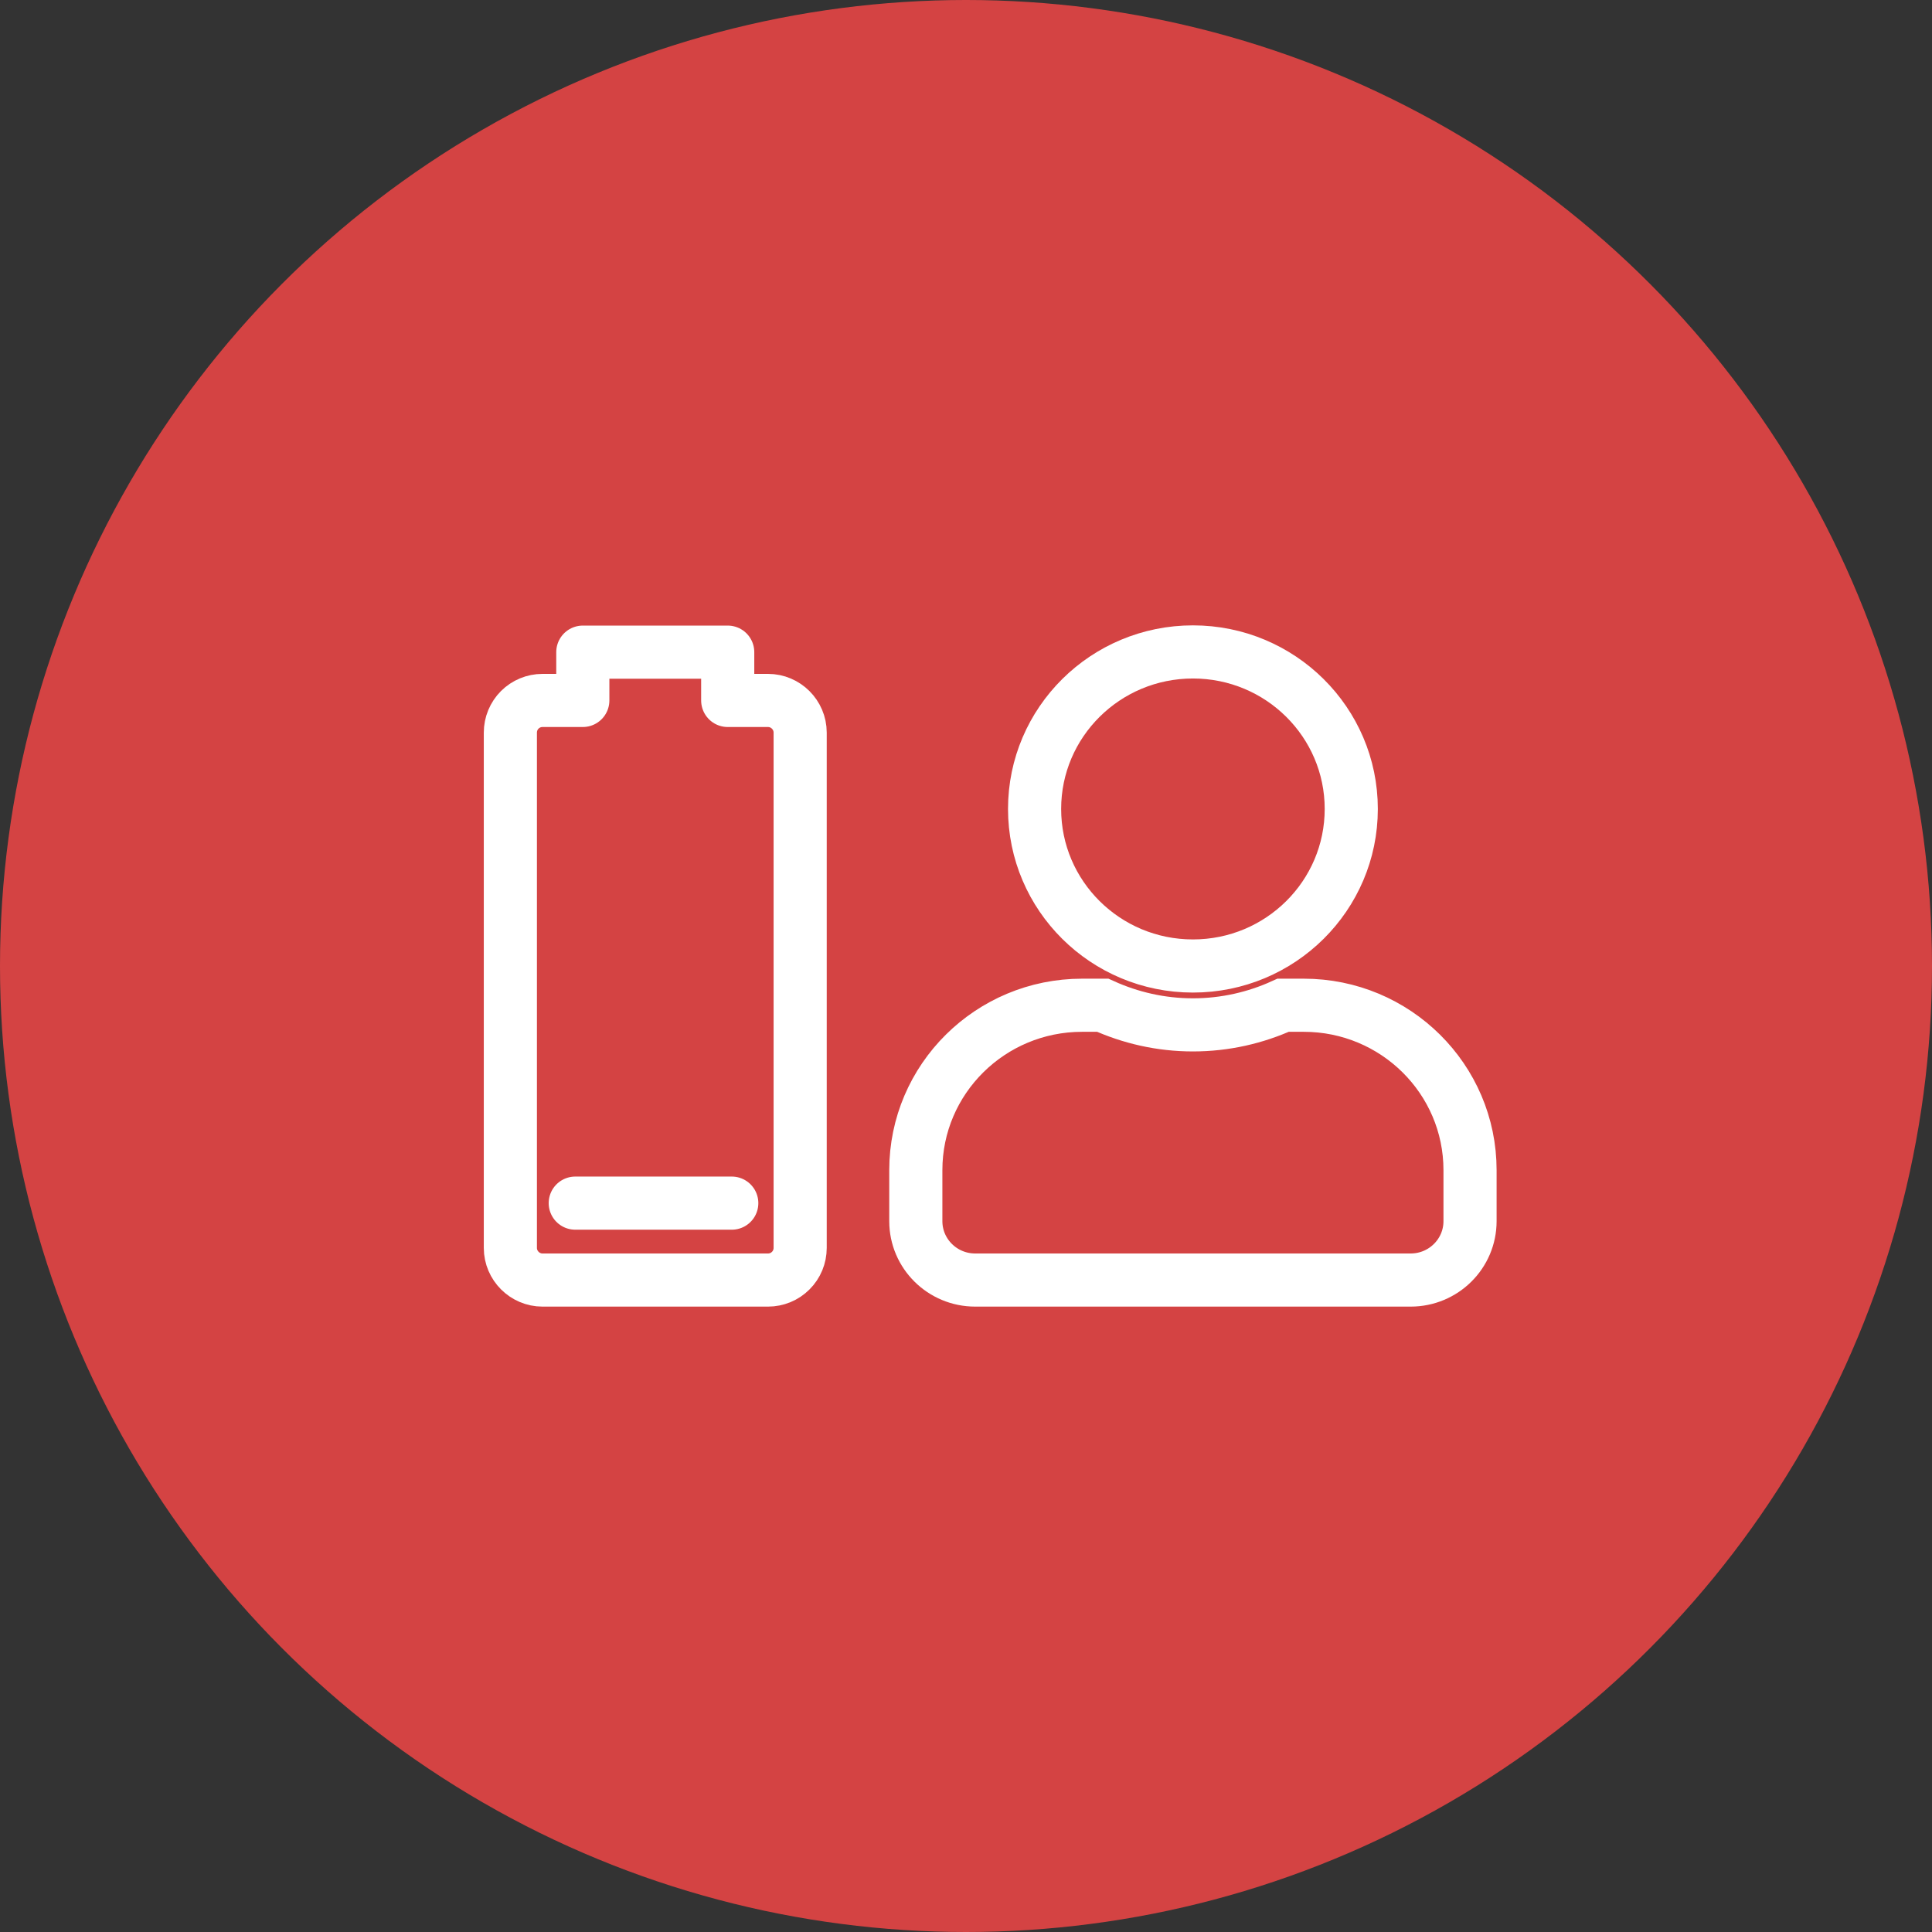 <svg width="80" height="80" viewBox="0 0 80 80" fill="none" xmlns="http://www.w3.org/2000/svg">
    <rect x="0" y="0" width="80" height="80" fill="#333333" stroke="none"/>
    <circle cx="40" cy="40" r="40" fill="#D44343"/>
    <path d="M31.803 29.004H30.133V27.004H24.133V29.004H22.463C22.11 29.004 21.772 29.144 21.522 29.393C21.273 29.643 21.133 29.981 21.133 30.334V51.674C21.133 52.404 21.733 53.004 22.463 53.004H31.803C32.156 53.004 32.494 52.864 32.743 52.614C32.993 52.365 33.133 52.027 33.133 51.674V30.334C33.133 29.604 32.533 29.004 31.803 29.004Z" stroke="white" stroke-width="2.2" stroke-linecap="round" stroke-linejoin="round"/>
    <path d="M23.82 49.819L30.301 49.819" stroke="white" stroke-width="2.2" stroke-linecap="round" stroke-linejoin="round"/>
    <path d="M49.397 40C53.018 40 55.953 37.089 55.953 33.497C55.953 29.906 53.018 26.995 49.397 26.995C45.775 26.995 42.84 29.906 42.84 33.497C42.84 37.089 45.775 40 49.397 40ZM53.986 41.625H53.131C51.994 42.143 50.728 42.438 49.397 42.438C48.065 42.438 46.804 42.143 45.662 41.625H44.807C41.006 41.625 37.922 44.683 37.922 48.453V50.566C37.922 51.912 39.023 53.004 40.381 53.004H58.412C59.77 53.004 60.871 51.912 60.871 50.566V48.453C60.871 44.683 57.787 41.625 53.986 41.625Z" stroke="white" stroke-width="2.2"/>
</svg>
